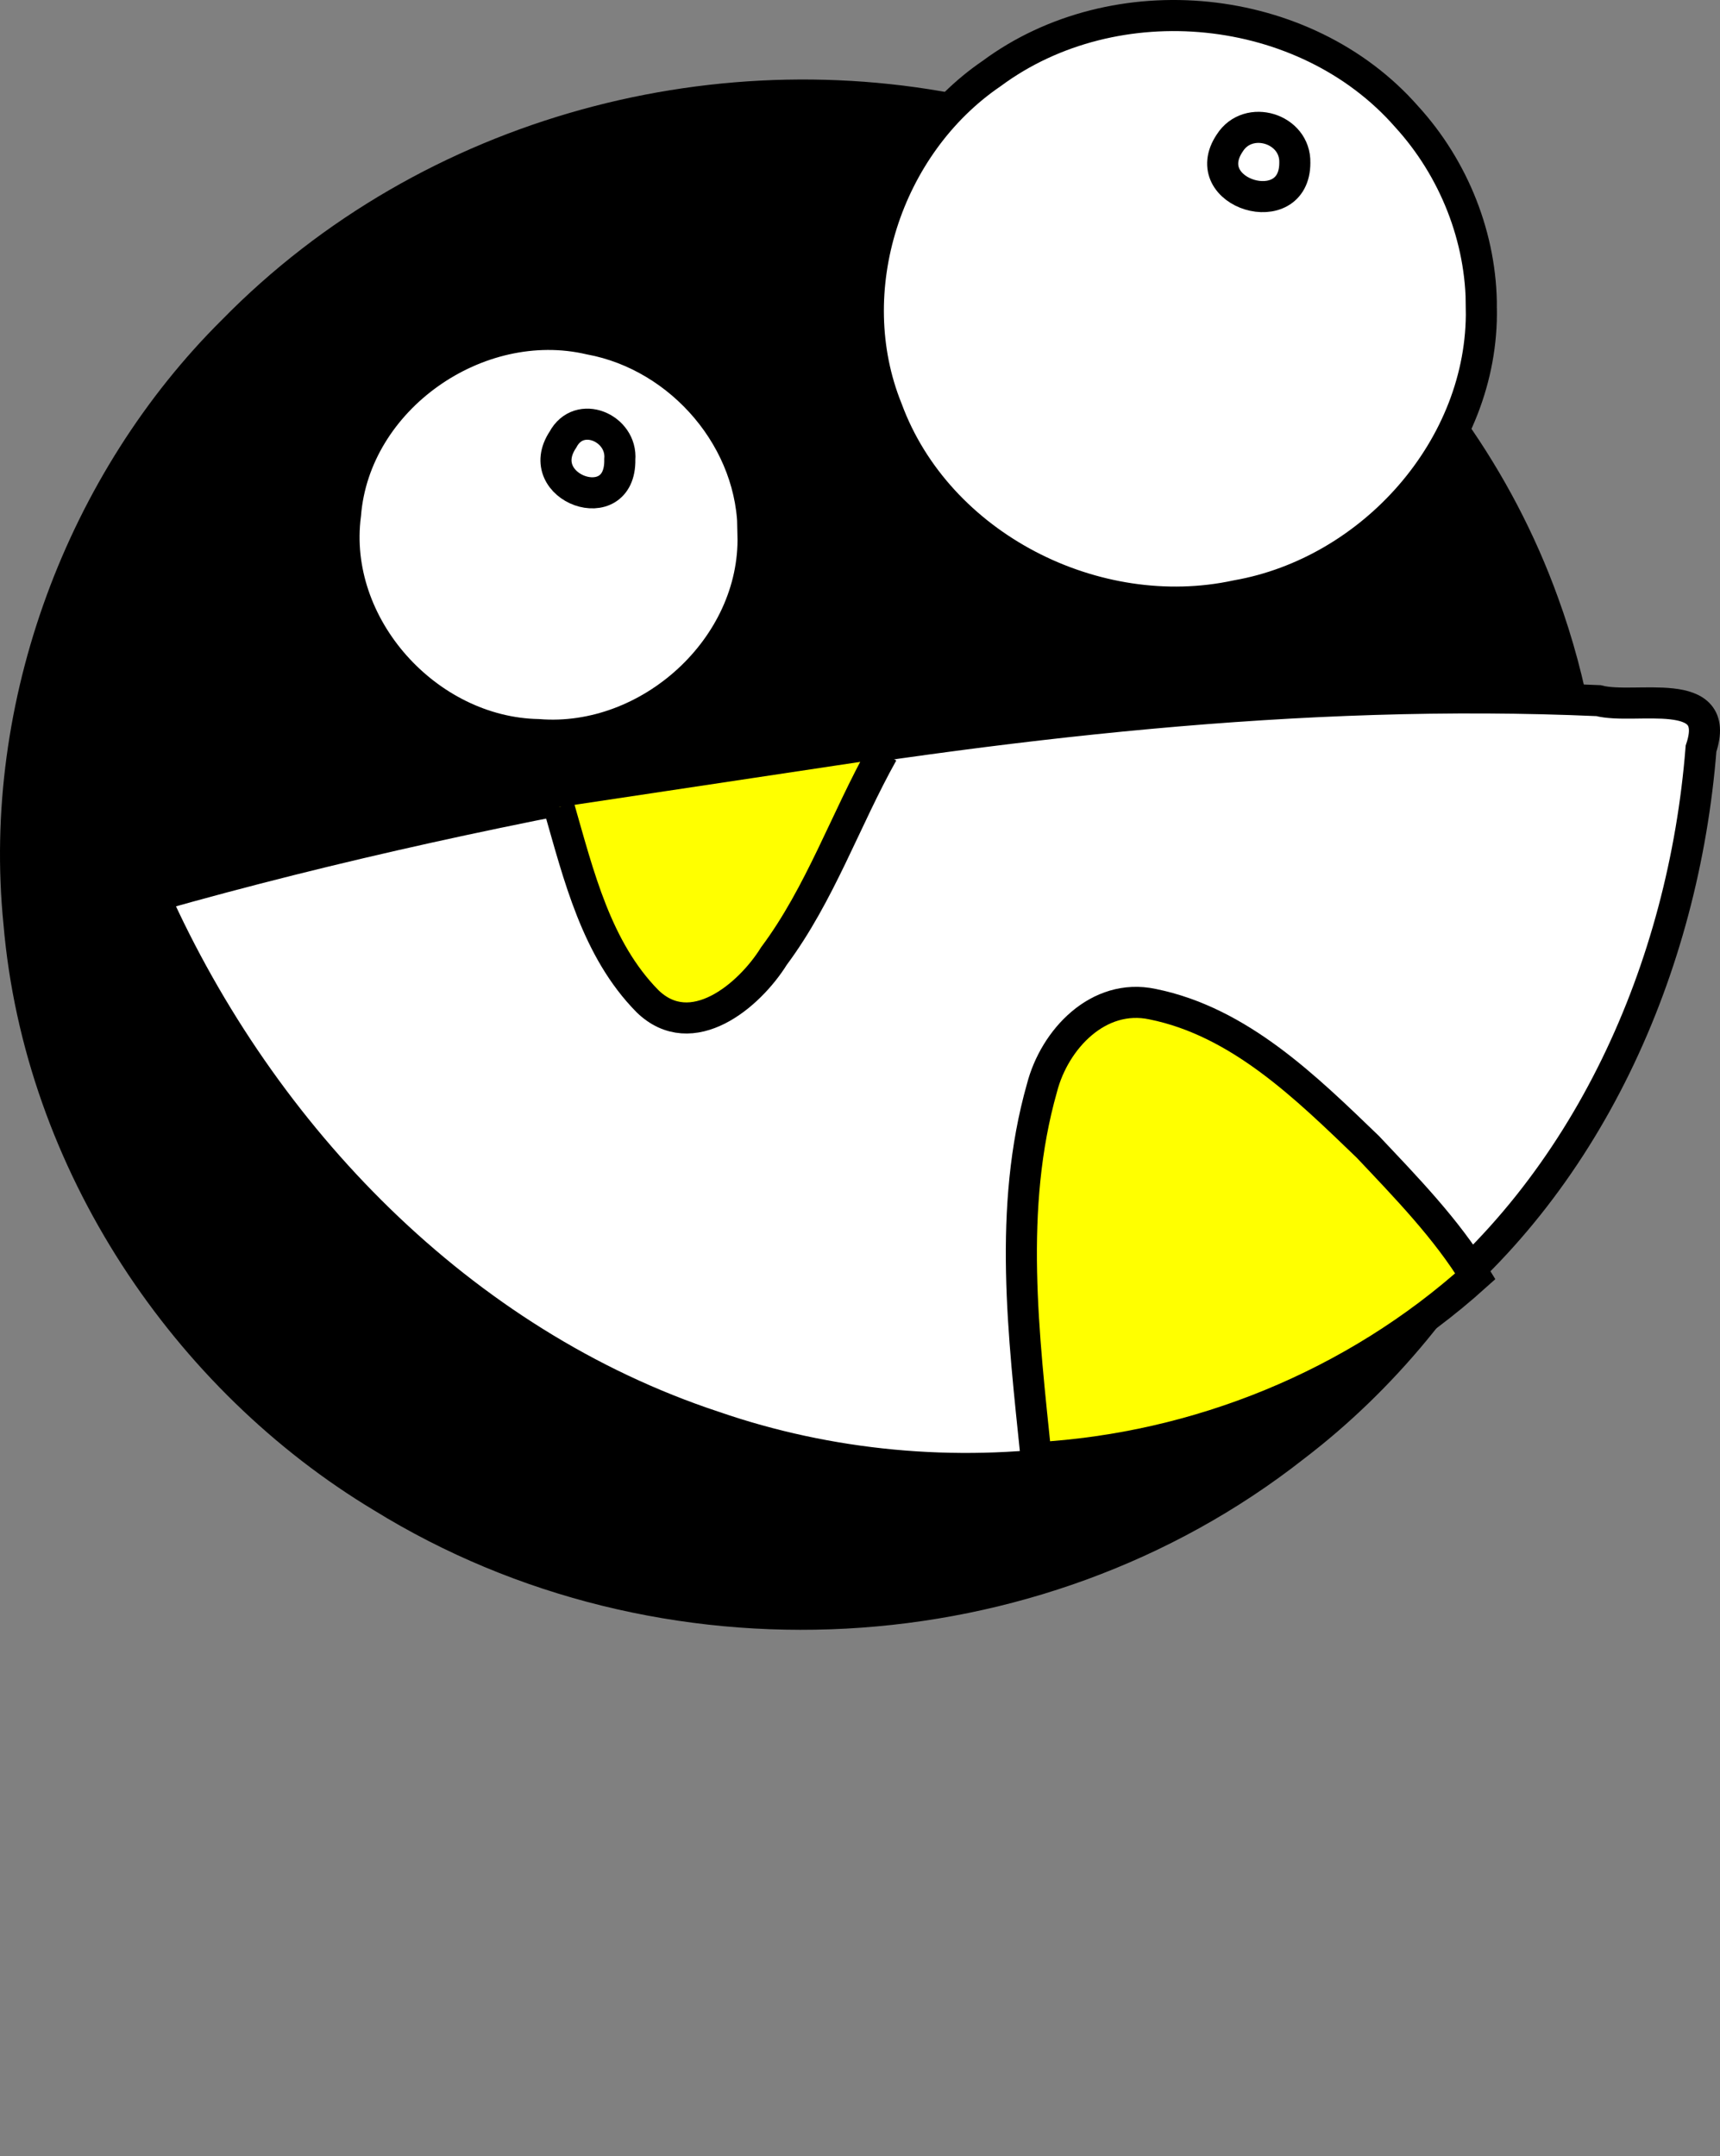<?xml version="1.0" encoding="UTF-8"?>
<svg width="119.533" height="149.821" xmlns="http://www.w3.org/2000/svg" xmlns:svg="http://www.w3.org/2000/svg">
 <rect width="100%" height="100%" fill="#808080" stroke="none"/>
 <title/>

 <g>
  <title>Layer 1</title>
  <g id="layer1">
   <g id="g3362">
    <path fill="#000000" stroke="#000000" stroke-width="1.929" stroke-miterlimit="4" d="m110.454,59.392c0.141,16.262 -8.141,31.834 -20.434,41.21c-18.118,14.228 -44.087,15.511 -63.517,3.516c-13.626,-8.176 -23.873,-23.201 -25.301,-39.988c-1.527,-15.255 4.422,-30.828 14.903,-41.224c13.725,-14.012 34.223,-19.321 52.632,-14.898c16.909,3.876 32.328,16.404 38.622,33.814c2.043,5.586 3.101,11.576 3.096,17.57z" id="path3143"/>
    <path fill="#ffffff" stroke="#000000" stroke-width="2.16" stroke-miterlimit="4" d="m52.332,37.17c0.199,7.808 -7.219,14.492 -14.927,13.87c-7.721,-0.151 -14.413,-7.553 -13.393,-15.289c0.639,-8.05 9.194,-14.004 16.984,-12.187c6.36,1.17 11.445,7.084 11.337,13.606z" id="path5083"/>
    <path fill="#ffffff" stroke="#000000" stroke-width="2.16" stroke-miterlimit="4" d="m102.947,21.43c0.169,9.658 -7.629,18.314 -17.005,19.955c-9.804,2.122 -20.784,-3.435 -24.292,-12.954c-3.337,-8.256 -0.04,-18.34 7.264,-23.322c8.588,-6.358 21.77,-5.067 28.839,2.993c3.295,3.606 5.22,8.433 5.195,13.328z" id="path5085"/>
    <path fill="#ffffff" fill-rule="evenodd" stroke="#000000" stroke-width="2.16" stroke-miterlimit="4" d="m10.721,62.275c7.489,16.681 21.298,31.036 38.892,36.841c16.041,5.538 34.92,3.233 48.414,-7.341c12.309,-9.364 18.989,-24.594 20.188,-39.763c1.517,-4.519 -4.59,-2.658 -7.127,-3.331c-20.818,-0.923 -41.623,1.607 -62.121,5.039c-12.872,2.244 -25.671,4.987 -38.245,8.554z" id="path5087"/>
    <path fill="#ffff00" fill-rule="evenodd" stroke="#000000" stroke-width="2.16" stroke-miterlimit="4" d="m72.009,101.285c-0.875,-8.504 -1.968,-17.346 0.406,-25.706c0.872,-3.367 3.915,-6.613 7.683,-5.81c6.043,1.222 10.673,5.788 14.962,9.915c2.66,2.819 5.476,5.712 7.47,8.988c-8.372,7.535 -19.287,11.978 -30.52,12.613z" id="path5131"/>
    <path fill="#ffffff" stroke="#000000" stroke-width="2.16" stroke-miterlimit="4" d="m43.074,31.924c0.082,4.247 -6.192,1.977 -3.952,-1.38c1.124,-2.113 4.14,-0.809 3.952,1.38z" id="path5089"/>
    <path fill="#ffffff" stroke="#000000" stroke-width="2.16" stroke-miterlimit="4" d="m89.985,11.307c0.006,4.228 -6.891,2.138 -4.516,-1.38c1.285,-2.013 4.576,-1.009 4.516,1.38z" id="path5091"/>
    <path fill="#ffff00" fill-rule="evenodd" stroke="#000000" stroke-width="2.16" stroke-miterlimit="4" d="m38.852,56.082c1.363,4.73 2.592,9.881 6.152,13.487c3.067,2.965 7.057,-0.369 8.782,-3.143c3.211,-4.311 4.963,-9.477 7.559,-14.115l0.111,0.048l0.038,0.319" id="path5093"/>
   </g>
  </g>
 </g>
</svg>